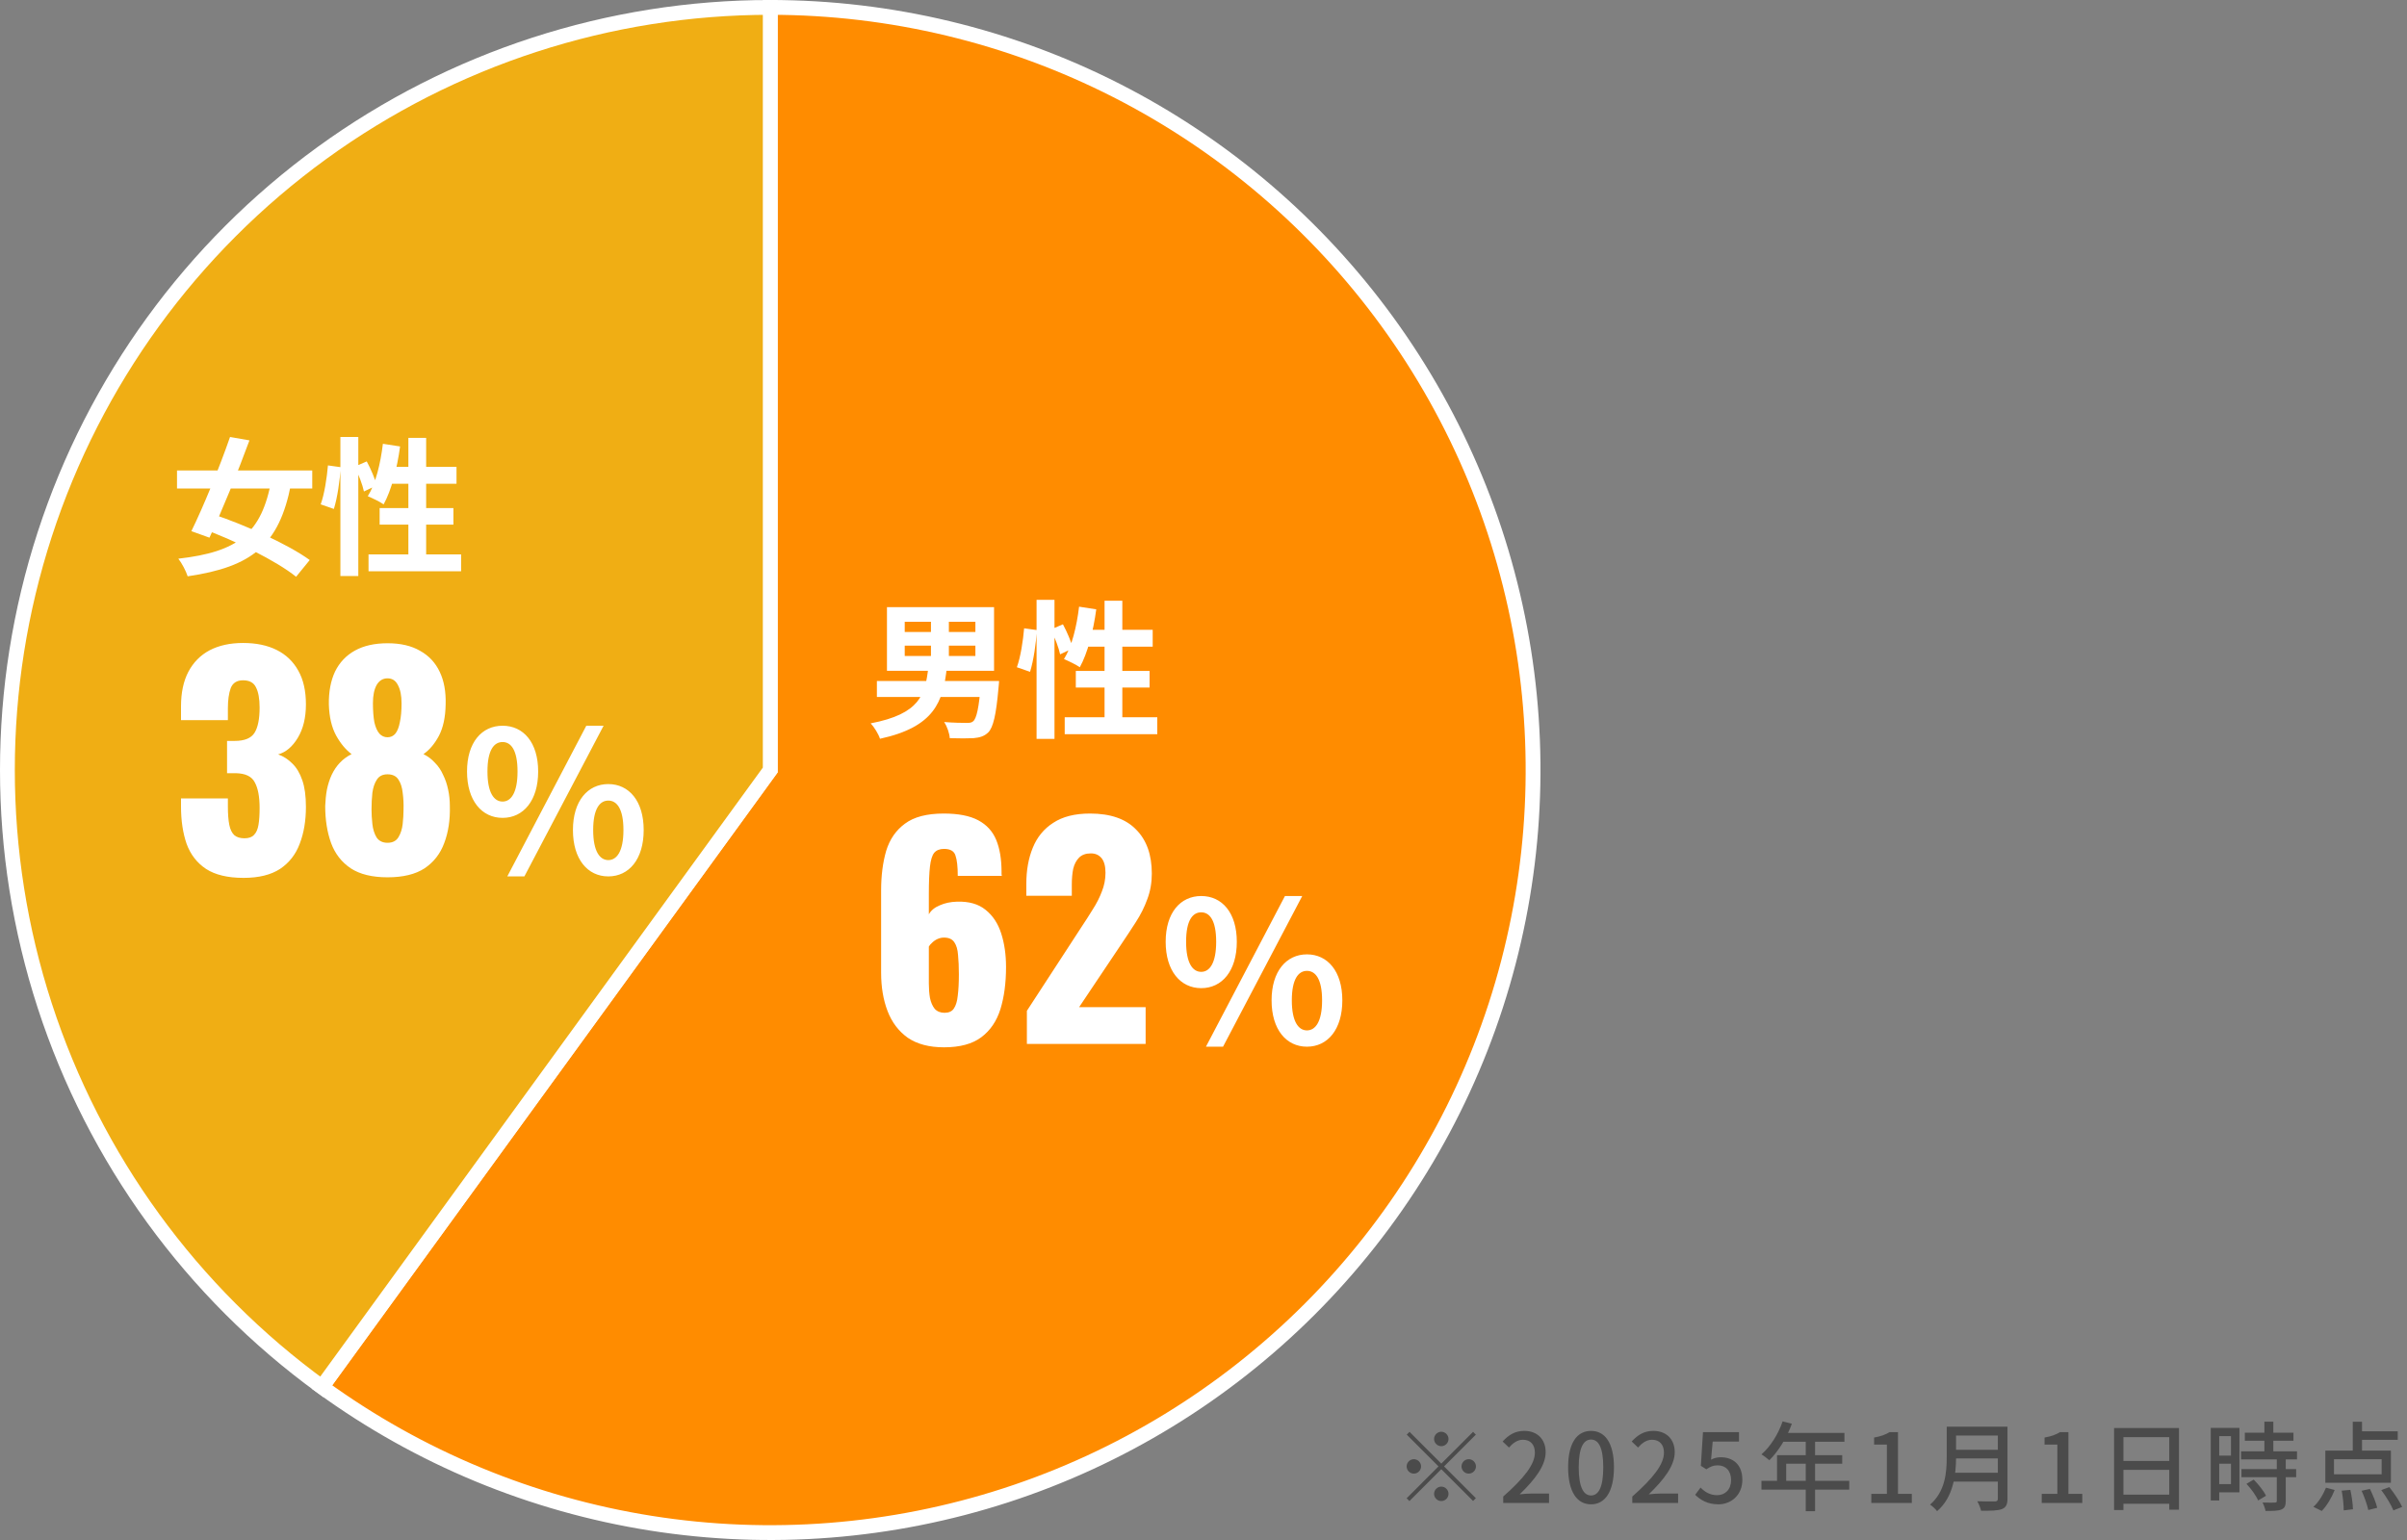 <svg width="325" height="208" viewBox="0 0 325 208" fill="none" xmlns="http://www.w3.org/2000/svg">
<rect x="0" y="0" width="325" height="208" fill="#808080" stroke="none"/>
<path d="M194.608 195.33C194.075 195.33 193.633 194.888 193.633 194.355C193.633 193.822 194.075 193.38 194.608 193.38C195.141 193.38 195.583 193.822 195.583 194.355C195.583 194.888 195.141 195.33 194.608 195.33ZM194.608 197.683L198.898 193.393L199.275 193.77L194.985 198.06L199.275 202.35L198.898 202.727L194.608 198.437L190.305 202.74L189.928 202.363L194.231 198.06L189.941 193.77L190.318 193.393L194.608 197.683ZM191.878 198.06C191.878 198.593 191.436 199.035 190.903 199.035C190.37 199.035 189.928 198.593 189.928 198.06C189.928 197.527 190.37 197.085 190.903 197.085C191.436 197.085 191.878 197.527 191.878 198.06ZM197.338 198.06C197.338 197.527 197.78 197.085 198.313 197.085C198.846 197.085 199.288 197.527 199.288 198.06C199.288 198.593 198.846 199.035 198.313 199.035C197.78 199.035 197.338 198.593 197.338 198.06ZM194.608 200.79C195.141 200.79 195.583 201.232 195.583 201.765C195.583 202.298 195.141 202.74 194.608 202.74C194.075 202.74 193.633 202.298 193.633 201.765C193.633 201.232 194.075 200.79 194.608 200.79ZM202.967 203V202.129C205.801 199.633 207.244 197.774 207.244 196.201C207.244 195.174 206.698 194.459 205.632 194.459C204.878 194.459 204.254 194.927 203.747 195.512L202.889 194.693C203.721 193.796 204.566 193.263 205.814 193.263C207.569 193.263 208.7 194.394 208.7 196.136C208.7 197.969 207.218 199.88 205.19 201.83C205.684 201.778 206.295 201.726 206.763 201.726H209.155V203H202.967ZM214.827 203.182C212.942 203.182 211.733 201.505 211.733 198.177C211.733 194.875 212.942 193.263 214.827 193.263C216.699 193.263 217.921 194.875 217.921 198.177C217.921 201.505 216.699 203.182 214.827 203.182ZM214.827 201.986C215.802 201.986 216.478 200.946 216.478 198.177C216.478 195.447 215.802 194.433 214.827 194.433C213.852 194.433 213.163 195.447 213.163 198.177C213.163 200.946 213.852 201.986 214.827 201.986ZM220.395 203V202.129C223.229 199.633 224.672 197.774 224.672 196.201C224.672 195.174 224.126 194.459 223.06 194.459C222.306 194.459 221.682 194.927 221.175 195.512L220.317 194.693C221.149 193.796 221.994 193.263 223.242 193.263C224.997 193.263 226.128 194.394 226.128 196.136C226.128 197.969 224.646 199.88 222.618 201.83C223.112 201.778 223.723 201.726 224.191 201.726H226.583V203H220.395ZM232.034 203.182C230.526 203.182 229.577 202.571 228.888 201.895L229.616 200.92C230.149 201.466 230.851 201.947 231.852 201.947C232.931 201.947 233.737 201.18 233.737 199.906C233.737 198.645 233.009 197.917 231.917 197.917C231.319 197.917 230.955 198.086 230.396 198.45L229.655 197.982L229.941 193.432H234.803V194.706H231.254L231.033 197.15C231.436 196.942 231.826 196.825 232.346 196.825C233.945 196.825 235.258 197.761 235.258 199.867C235.258 201.973 233.698 203.182 232.034 203.182ZM240.696 191.976L241.944 192.301C241.242 194.225 240.085 196.071 238.902 197.228C238.668 197.02 238.148 196.617 237.836 196.435C239.045 195.395 240.098 193.718 240.696 191.976ZM240.709 193.536H249.042V194.732H240.111L240.709 193.536ZM239.942 196.539H248.743V197.696H241.177V200.621H239.942V196.539ZM237.836 200.01H249.692V201.193H237.836V200.01ZM243.816 194.16H245.077V204.105H243.816V194.16ZM252.669 203V201.765H254.775V195.109H253.046V194.16C253.956 194.004 254.58 193.77 255.139 193.432H256.27V201.765H258.142V203H252.669ZM263.658 192.691H270.314V193.887H263.658V192.691ZM263.671 195.811H270.379V196.981H263.671V195.811ZM263.58 198.918H270.301V200.114H263.58V198.918ZM262.852 192.691H264.113V196.825C264.113 199.087 263.775 202.207 261.552 204.105C261.37 203.845 260.876 203.39 260.603 203.221C262.657 201.453 262.852 198.866 262.852 196.825V192.691ZM269.755 192.691H271.055V202.428C271.055 203.221 270.847 203.611 270.314 203.819C269.755 204.04 268.871 204.053 267.493 204.053C267.415 203.689 267.181 203.104 266.973 202.766C267.987 202.805 269.053 202.792 269.352 202.792C269.664 202.779 269.755 202.688 269.755 202.402V192.691ZM275.683 203V201.765H277.789V195.109H276.06V194.16C276.97 194.004 277.594 193.77 278.153 193.432H279.284V201.765H281.156V203H275.683ZM285.45 192.873H294.212V203.91H292.899V194.108H286.711V203.949H285.45V192.873ZM286.308 197.319H293.445V198.528H286.308V197.319ZM286.295 201.869H293.458V203.104H286.295V201.869ZM303.104 193.51H309.669V194.589H303.104V193.51ZM302.597 196.019H310.15V197.111H302.597V196.019ZM302.649 198.424H310.033V199.516H302.649V198.424ZM305.743 192.015H306.952V196.708H305.743V192.015ZM307.42 197.007H308.629V202.727C308.629 203.364 308.486 203.702 308.044 203.884C307.589 204.066 306.913 204.079 305.899 204.079C305.847 203.754 305.665 203.26 305.496 202.935C306.224 202.961 306.939 202.961 307.147 202.948C307.355 202.948 307.42 202.896 307.42 202.701V197.007ZM303.325 200.413L304.3 199.841C304.95 200.491 305.665 201.388 305.964 202.025L304.898 202.662C304.638 202.025 303.949 201.076 303.325 200.413ZM299.087 192.86H302.376V201.557H299.087V200.452H301.232V193.965H299.087V192.86ZM299.139 196.604H301.778V197.696H299.139V196.604ZM298.502 192.86H299.646V202.662H298.502V192.86ZM317.677 192.028H318.925V196.5H317.677V192.028ZM315.142 197.085V199.126H321.577V197.085H315.142ZM313.972 195.928H322.825V200.27H313.972V195.928ZM318.262 193.315H323.748V194.472H318.262V193.315ZM316.182 201.336L317.352 201.232C317.547 202.09 317.69 203.182 317.703 203.845L316.455 204.001C316.455 203.325 316.351 202.207 316.182 201.336ZM318.873 201.349L319.991 201.102C320.394 201.908 320.823 202.974 320.979 203.65L319.77 203.949C319.64 203.286 319.25 202.181 318.873 201.349ZM321.525 201.258L322.617 200.855C323.267 201.674 324.021 202.792 324.346 203.533L323.163 204.001C322.877 203.273 322.162 202.103 321.525 201.258ZM314.063 200.933L315.233 201.245C314.83 202.272 314.18 203.377 313.491 204.079L312.36 203.52C313.023 202.948 313.673 201.895 314.063 200.933Z" fill="#4B4B4B"/>
<path d="M104 1C120.254 1 136.278 4.847 150.761 12.226C165.244 19.606 177.775 30.308 187.329 43.458C196.883 56.608 203.189 71.833 205.732 87.887C208.275 103.942 206.982 120.37 201.959 135.829C196.936 151.288 188.326 165.338 176.832 176.832C165.338 188.326 151.288 196.936 135.829 201.959C120.37 206.982 103.942 208.275 87.887 205.732C71.833 203.189 56.608 196.883 43.458 187.329L104 104L104 1Z" fill="#FF8C00" stroke="white" stroke-width="2"/>
<path d="M43.458 187.329C25.861 174.544 12.763 156.516 6.041 135.829C-0.68 115.142 -0.68 92.858 6.041 72.171C12.763 51.484 25.861 33.456 43.458 20.671C61.055 7.886 82.249 1 104 1V104L43.458 187.329Z" fill="#F0AE14" stroke="white" stroke-width="2"/>
<path d="M127.461 141.455C125.465 141.455 123.835 141.025 122.572 140.166C121.334 139.282 120.424 138.081 119.843 136.565C119.262 135.049 118.971 133.318 118.971 131.372V120.267C118.971 118.27 119.198 116.489 119.653 114.922C120.133 113.356 120.98 112.13 122.193 111.246C123.406 110.336 125.149 109.881 127.424 109.881C129.395 109.881 130.949 110.184 132.086 110.791C133.223 111.397 134.031 112.282 134.512 113.444C134.992 114.606 135.232 116.047 135.232 117.765C135.232 117.866 135.232 117.967 135.232 118.068C135.257 118.144 135.27 118.22 135.27 118.296H129.319C129.319 117.057 129.218 116.148 129.015 115.567C128.839 114.96 128.321 114.657 127.461 114.657C126.88 114.657 126.438 114.834 126.135 115.188C125.857 115.541 125.667 116.16 125.566 117.045C125.465 117.929 125.415 119.167 125.415 120.759V123.488C125.718 122.958 126.211 122.554 126.893 122.276C127.575 121.972 128.346 121.808 129.205 121.783C130.822 121.732 132.111 122.099 133.071 122.882C134.057 123.665 134.764 124.739 135.194 126.104C135.623 127.443 135.838 128.947 135.838 130.614C135.838 132.762 135.585 134.657 135.08 136.3C134.575 137.917 133.716 139.181 132.503 140.09C131.29 141 129.609 141.455 127.461 141.455ZM127.537 136.793C128.118 136.793 128.535 136.603 128.788 136.224C129.066 135.82 129.243 135.239 129.319 134.481C129.42 133.697 129.47 132.737 129.47 131.6C129.47 130.589 129.432 129.717 129.357 128.985C129.306 128.252 129.142 127.683 128.864 127.279C128.586 126.849 128.118 126.634 127.461 126.634C127.158 126.634 126.868 126.698 126.59 126.824C126.312 126.95 126.072 127.115 125.869 127.317C125.667 127.494 125.516 127.671 125.415 127.847V132.851C125.415 133.533 125.465 134.177 125.566 134.784C125.693 135.39 125.907 135.883 126.211 136.262C126.539 136.616 126.981 136.793 127.537 136.793ZM138.653 141V136.527L146.007 125.232C146.563 124.398 147.081 123.59 147.561 122.806C148.066 122.023 148.47 121.227 148.774 120.418C149.102 119.61 149.266 118.763 149.266 117.879C149.266 116.994 149.09 116.337 148.736 115.908C148.382 115.478 147.902 115.263 147.295 115.263C146.613 115.263 146.083 115.453 145.703 115.832C145.324 116.211 145.059 116.716 144.907 117.348C144.781 117.98 144.718 118.687 144.718 119.471V120.987H138.578V119.357C138.578 117.538 138.868 115.92 139.449 114.505C140.031 113.065 140.953 111.94 142.216 111.132C143.48 110.298 145.135 109.881 147.182 109.881C149.936 109.881 152.008 110.601 153.398 112.042C154.813 113.457 155.521 115.44 155.521 117.992C155.521 119.231 155.318 120.38 154.914 121.442C154.535 122.503 154.017 123.539 153.36 124.55C152.728 125.535 152.046 126.571 151.313 127.658L145.703 136.035H154.687V141H138.653ZM162.194 133.465C159.382 133.465 157.392 131.13 157.392 127.203C157.392 123.276 159.382 121.021 162.194 121.021C165.007 121.021 166.997 123.276 166.997 127.203C166.997 131.13 165.007 133.465 162.194 133.465ZM162.194 131.263C163.335 131.263 164.211 130.069 164.211 127.203C164.211 124.311 163.335 123.223 162.194 123.223C161.027 123.223 160.151 124.311 160.151 127.203C160.151 130.069 161.027 131.263 162.194 131.263ZM162.831 141.371L173.497 121.021H175.832L165.139 141.371H162.831ZM176.469 141.371C173.683 141.371 171.693 139.063 171.693 135.11C171.693 131.183 173.683 128.901 176.469 128.901C179.255 128.901 181.245 131.183 181.245 135.11C181.245 139.063 179.255 141.371 176.469 141.371ZM176.469 139.169C177.61 139.169 178.512 138.002 178.512 135.11C178.512 132.218 177.61 131.13 176.469 131.13C175.328 131.13 174.426 132.218 174.426 135.11C174.426 138.002 175.328 139.169 176.469 139.169Z" fill="white"/>
<path d="M32.893 118.569C30.745 118.569 29.052 118.164 27.814 117.356C26.601 116.547 25.729 115.423 25.198 113.982C24.693 112.517 24.44 110.836 24.44 108.941V107.842H30.77C30.77 107.867 30.77 108.006 30.77 108.259C30.77 108.511 30.77 108.739 30.77 108.941C30.77 109.952 30.833 110.773 30.96 111.405C31.086 112.036 31.314 112.504 31.642 112.807C31.971 113.085 32.425 113.224 33.007 113.224C33.588 113.224 34.017 113.073 34.295 112.769C34.599 112.466 34.801 112.011 34.902 111.405C35.003 110.798 35.053 110.04 35.053 109.131C35.053 107.614 34.839 106.465 34.409 105.681C34.005 104.873 33.146 104.456 31.832 104.43C31.806 104.43 31.667 104.43 31.415 104.43C31.162 104.43 30.909 104.43 30.657 104.43V100.072C30.833 100.072 31.01 100.072 31.187 100.072C31.364 100.072 31.528 100.072 31.68 100.072C33.019 100.072 33.916 99.705 34.371 98.972C34.826 98.24 35.053 97.102 35.053 95.561C35.053 94.373 34.889 93.464 34.561 92.832C34.257 92.2 33.676 91.884 32.817 91.884C31.983 91.884 31.427 92.238 31.149 92.946C30.897 93.653 30.77 94.563 30.77 95.675C30.77 95.927 30.77 96.193 30.77 96.471C30.77 96.723 30.77 96.989 30.77 97.267H24.44V95.409C24.44 93.565 24.769 92.011 25.426 90.747C26.108 89.459 27.068 88.486 28.306 87.829C29.57 87.172 31.073 86.843 32.817 86.843C34.586 86.843 36.102 87.159 37.365 87.791C38.629 88.422 39.602 89.357 40.284 90.596C40.966 91.808 41.307 93.325 41.307 95.144C41.307 96.938 40.941 98.442 40.208 99.655C39.475 100.868 38.591 101.613 37.555 101.891C38.263 102.144 38.894 102.548 39.45 103.104C40.031 103.66 40.486 104.418 40.815 105.378C41.143 106.313 41.307 107.513 41.307 108.979C41.307 110.849 41.029 112.504 40.474 113.944C39.943 115.385 39.059 116.522 37.82 117.356C36.582 118.164 34.94 118.569 32.893 118.569ZM52.325 118.493C50.253 118.493 48.598 118.088 47.36 117.28C46.121 116.446 45.237 115.309 44.706 113.868C44.176 112.403 43.91 110.735 43.91 108.865C43.936 108.107 44.011 107.374 44.138 106.667C44.289 105.934 44.504 105.264 44.782 104.658C45.085 104.026 45.452 103.483 45.881 103.028C46.336 102.548 46.867 102.156 47.473 101.853C46.69 101.272 45.995 100.438 45.389 99.351C44.782 98.24 44.454 96.837 44.403 95.144C44.378 93.426 44.656 91.948 45.237 90.709C45.843 89.471 46.741 88.524 47.928 87.867C49.116 87.21 50.581 86.881 52.325 86.881C54.094 86.881 55.559 87.222 56.722 87.904C57.91 88.561 58.794 89.509 59.375 90.747C59.956 91.96 60.222 93.426 60.171 95.144C60.146 96.862 59.843 98.277 59.261 99.389C58.68 100.476 57.985 101.297 57.177 101.853C57.783 102.156 58.301 102.548 58.731 103.028C59.186 103.483 59.552 104.026 59.83 104.658C60.133 105.264 60.361 105.934 60.512 106.667C60.664 107.374 60.74 108.107 60.74 108.865C60.79 110.735 60.538 112.403 59.982 113.868C59.451 115.309 58.566 116.446 57.328 117.28C56.09 118.088 54.422 118.493 52.325 118.493ZM52.325 113.831C53.007 113.831 53.5 113.578 53.803 113.073C54.106 112.567 54.296 111.973 54.372 111.291C54.448 110.584 54.486 109.939 54.486 109.358C54.511 108.575 54.473 107.817 54.372 107.084C54.296 106.351 54.106 105.757 53.803 105.302C53.5 104.822 53.007 104.582 52.325 104.582C51.668 104.582 51.188 104.822 50.885 105.302C50.581 105.757 50.379 106.351 50.278 107.084C50.202 107.791 50.164 108.549 50.164 109.358C50.164 109.939 50.202 110.584 50.278 111.291C50.354 111.999 50.544 112.605 50.847 113.11C51.175 113.591 51.668 113.831 52.325 113.831ZM52.325 99.579C52.755 99.579 53.108 99.415 53.386 99.086C53.664 98.732 53.866 98.214 53.993 97.532C54.144 96.85 54.22 96.003 54.22 94.992C54.22 93.956 54.056 93.135 53.727 92.529C53.424 91.922 52.957 91.619 52.325 91.619C51.693 91.619 51.201 91.922 50.847 92.529C50.518 93.135 50.354 93.944 50.354 94.954C50.354 95.965 50.417 96.825 50.544 97.532C50.695 98.214 50.923 98.732 51.226 99.086C51.529 99.415 51.895 99.579 52.325 99.579ZM67.861 110.465C65.049 110.465 63.059 108.13 63.059 104.203C63.059 100.276 65.049 98.021 67.861 98.021C70.674 98.021 72.664 100.276 72.664 104.203C72.664 108.13 70.674 110.465 67.861 110.465ZM67.861 108.263C69.002 108.263 69.878 107.069 69.878 104.203C69.878 101.311 69.002 100.223 67.861 100.223C66.694 100.223 65.818 101.311 65.818 104.203C65.818 107.069 66.694 108.263 67.861 108.263ZM68.498 118.371L79.164 98.021H81.499L70.806 118.371H68.498ZM82.136 118.371C79.35 118.371 77.36 116.063 77.36 112.11C77.36 108.183 79.35 105.901 82.136 105.901C84.922 105.901 86.912 108.183 86.912 112.11C86.912 116.063 84.922 118.371 82.136 118.371ZM82.136 116.169C83.277 116.169 84.179 115.002 84.179 112.11C84.179 109.218 83.277 108.13 82.136 108.13C80.995 108.13 80.093 109.218 80.093 112.11C80.093 115.002 80.995 116.169 82.136 116.169Z" fill="white"/>
<path d="M122.16 87.2V88.6H131.7V87.2H122.16ZM122.16 83.98V85.36H131.7V83.98H122.16ZM119.76 82H134.22V90.6H119.76V82ZM125.7 82.96H128.12V89.58H125.7V82.96ZM118.4 91.98H133.54V94.14H118.4V91.98ZM132.46 91.98H134.9C134.9 91.98 134.86 92.62 134.82 92.92C134.5 96.6 134.1 98.24 133.44 98.92C132.88 99.46 132.28 99.62 131.44 99.7C130.74 99.74 129.52 99.74 128.24 99.7C128.2 99.04 127.88 98.12 127.48 97.52C128.7 97.62 129.98 97.64 130.5 97.64C130.92 97.64 131.18 97.62 131.4 97.42C131.86 97.04 132.2 95.54 132.44 92.3L132.46 91.98ZM125.34 90.2H127.84C127.34 94.76 126.18 98.18 118.82 99.78C118.62 99.16 118.04 98.2 117.56 97.7C124.24 96.42 124.92 93.8 125.34 90.2ZM139.96 81.02H142.38V99.8H139.96V81.02ZM138.28 84.86L140 85.1C139.9 86.84 139.56 89.22 139.08 90.74L137.3 90.12C137.8 88.76 138.14 86.52 138.28 84.86ZM141.9 85.02L143.52 84.32C144.08 85.36 144.66 86.72 144.86 87.56L143.14 88.38C142.96 87.5 142.42 86.1 141.9 85.02ZM145.7 81.94L148.02 82.3C147.62 85.28 146.84 88.24 145.8 90.12C145.32 89.78 144.24 89.26 143.66 89.02C144.72 87.34 145.38 84.62 145.7 81.94ZM146.4 85.06H155.64V87.34H145.72L146.4 85.06ZM149.14 81.14H151.54V98.2H149.14V81.14ZM145.26 90.62H155.22V92.86H145.26V90.62ZM143.76 96.88H156.26V99.16H143.76V96.88Z" fill="white"/>
<path d="M23.9 63.54H42.16V65.98H23.9V63.54ZM31.06 59.02L33.68 59.48C32.1 63.8 29.9 69.16 28.28 72.62L25.84 71.74C27.44 68.48 29.64 63.12 31.06 59.02ZM36.66 64.74L39.3 65.34C37.7 73.66 34 76.56 25.34 77.84C25.1 77.1 24.56 76.08 24.08 75.46C32.1 74.54 35.34 72.12 36.66 64.74ZM27.16 71.34L28.78 69.46C33.04 70.88 38.88 73.5 41.82 75.64L39.98 77.9C37.3 75.74 31.62 72.94 27.16 71.34ZM45.96 59.02H48.38V77.8H45.96V59.02ZM44.28 62.86L46 63.1C45.9 64.84 45.56 67.22 45.08 68.74L43.3 68.12C43.8 66.76 44.14 64.52 44.28 62.86ZM47.9 63.02L49.52 62.32C50.08 63.36 50.66 64.72 50.86 65.56L49.14 66.38C48.96 65.5 48.42 64.1 47.9 63.02ZM51.7 59.94L54.02 60.3C53.62 63.28 52.84 66.24 51.8 68.12C51.32 67.78 50.24 67.26 49.66 67.02C50.72 65.34 51.38 62.62 51.7 59.94ZM52.4 63.06H61.64V65.34H51.72L52.4 63.06ZM55.14 59.14H57.54V76.2H55.14V59.14ZM51.26 68.62H61.22V70.86H51.26V68.62ZM49.76 74.88H62.26V77.16H49.76V74.88Z" fill="white"/>
</svg>
